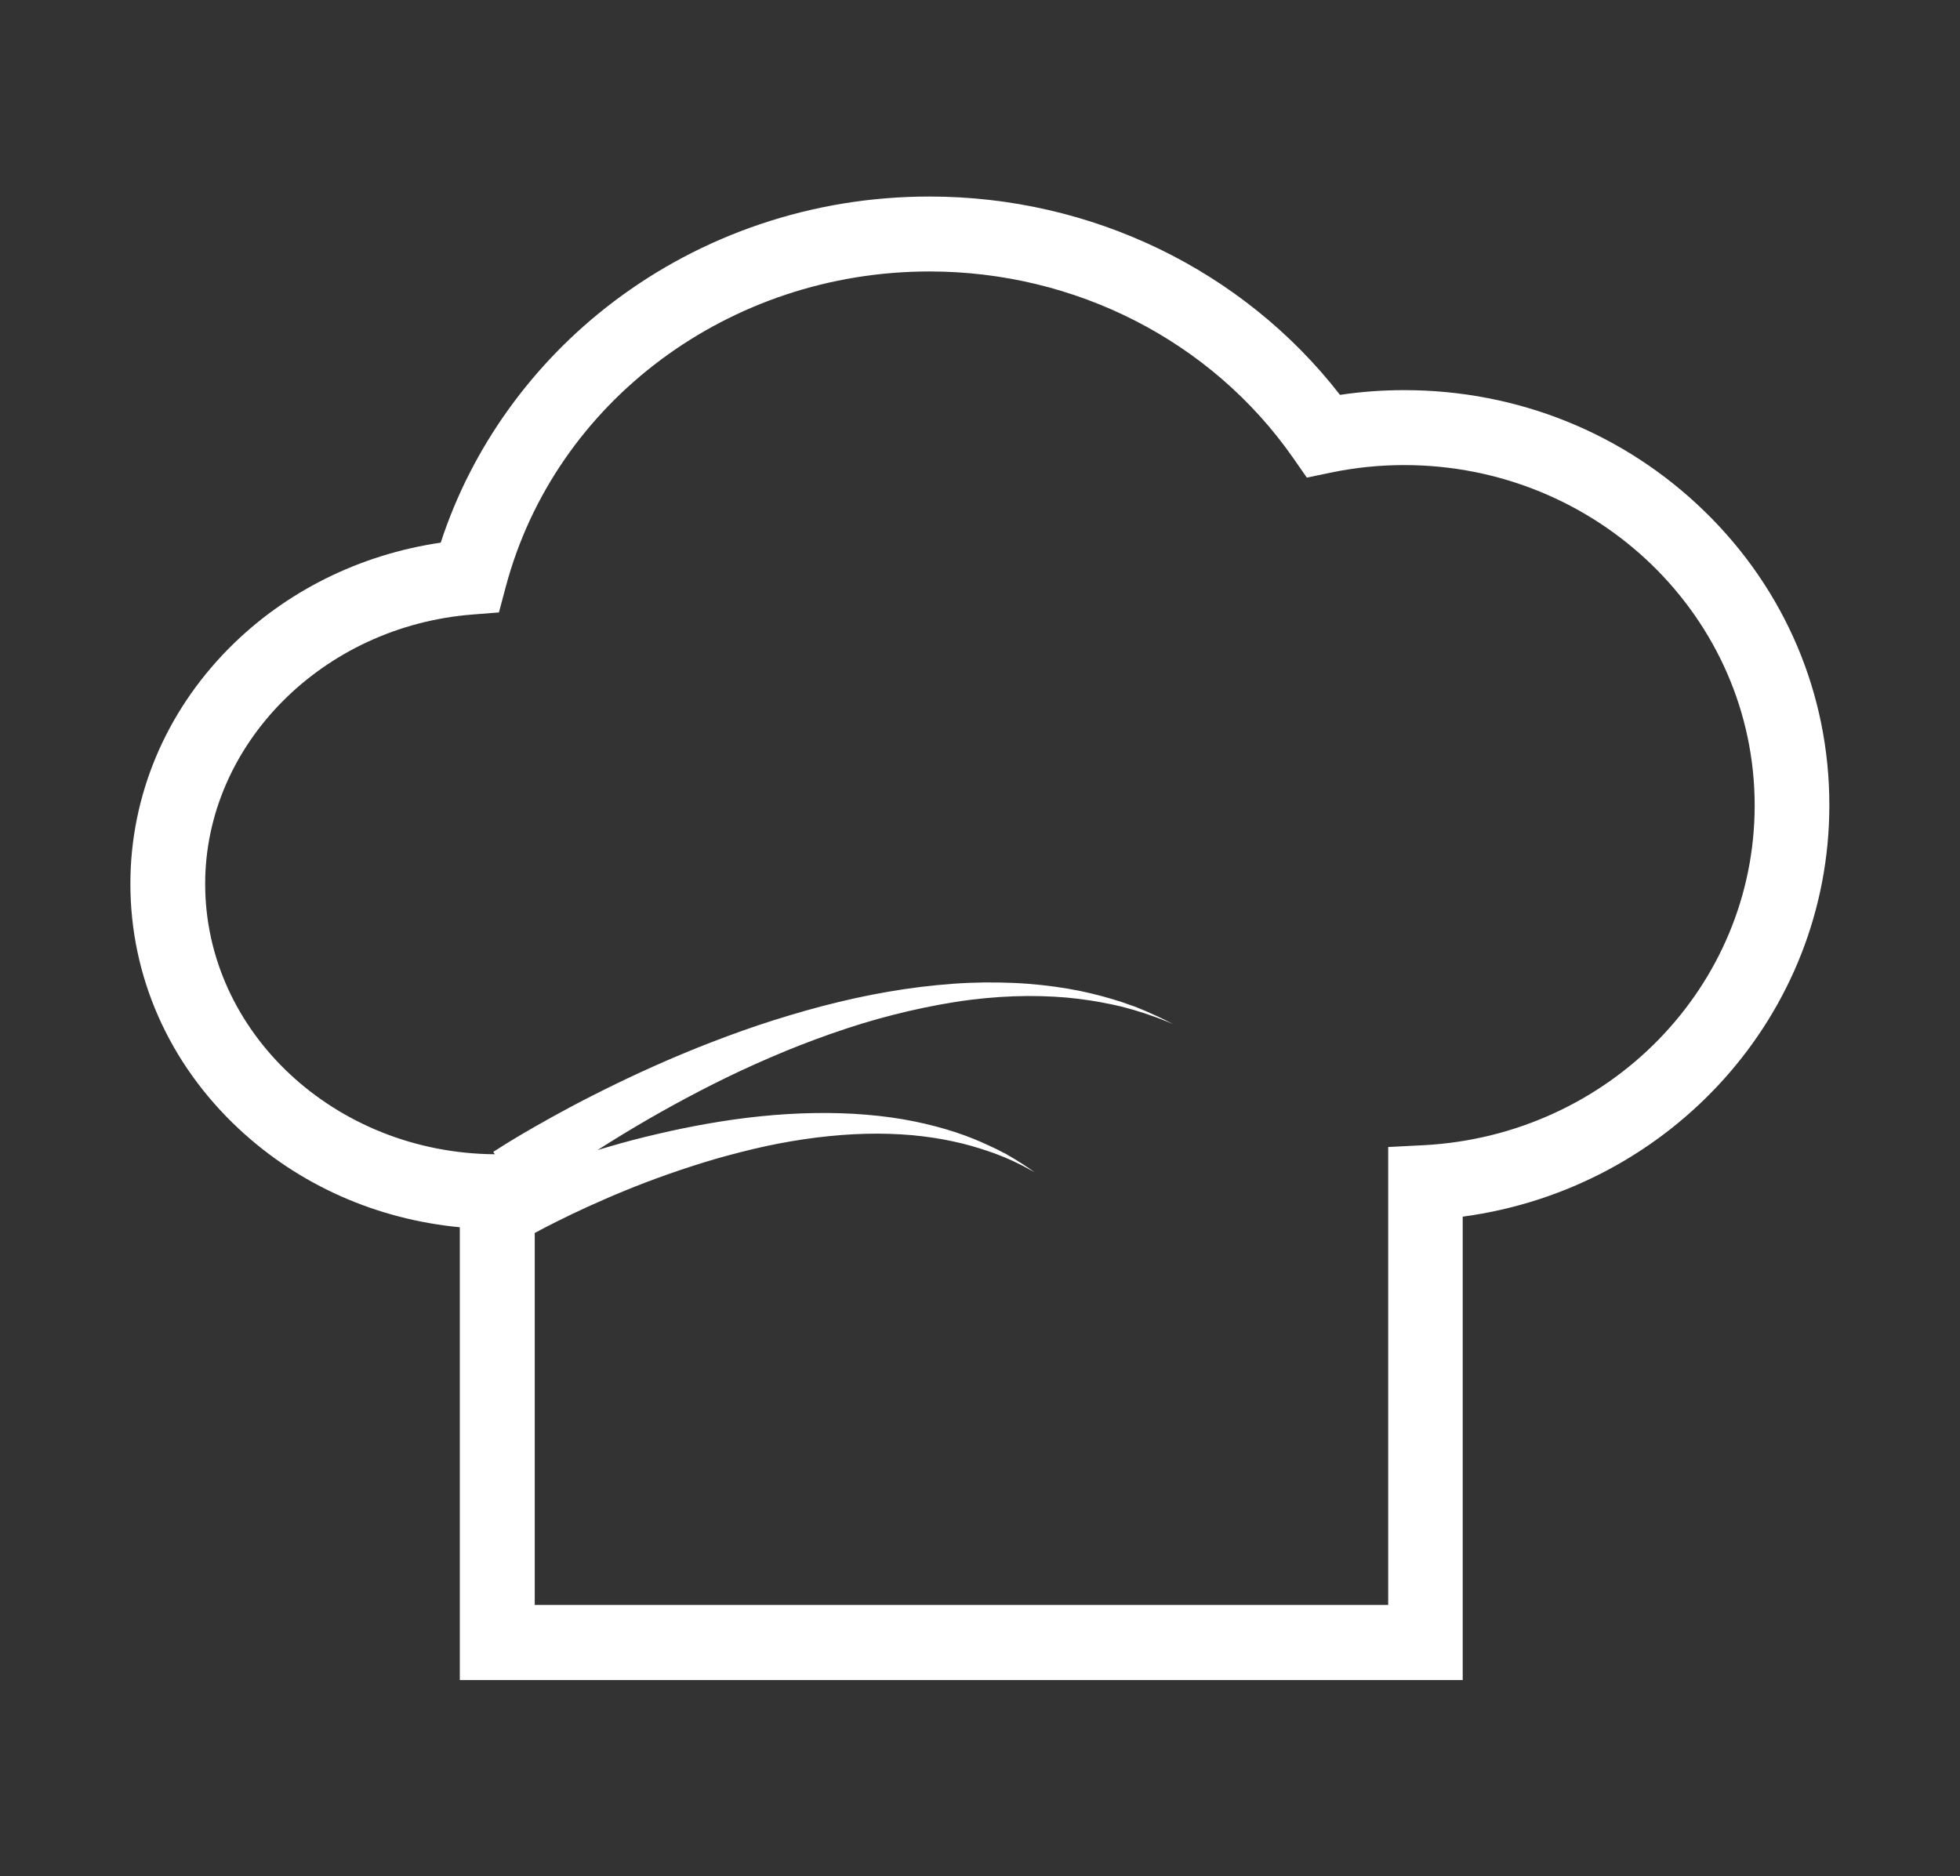 <?xml version="1.0" encoding="utf-8"?>
<!-- Generator: Adobe Illustrator 21.1.0, SVG Export Plug-In . SVG Version: 6.00 Build 0)  -->
<svg version="1.1" id="Mode_Isolation" xmlns="http://www.w3.org/2000/svg" xmlns:xlink="http://www.w3.org/1999/xlink" x="0px"
	 y="0px" viewBox="0 0 1407.1 1347.1" style="enable-background:new 0 0 1407.1 1347.1;" xml:space="preserve">
<rect x="0" y="0" width="1407.1" height="1347.1" fill="#333333" stroke="none"/>
<style type="text/css">
	.st0{fill:#FFFFFF;}
</style>
<path class="st0" d="M1223.8,367.2c-57.6-56.1-134.2-87.1-215.6-87.1c-15.5,0-31,1.1-46.2,3.4C892.5,194,783.7,141.1,667.3,141.1
	c-41.8,0-82.8,6.7-122,20c-37.8,12.8-73.1,31.5-104.8,55.5c-58.4,44.2-102,105.1-124.1,173c-58.2,8.5-111.7,35.1-152.2,76
	c-45.5,46-70.6,106-70.6,168.9c0,66.5,27.6,129,77.8,175.9c43.3,40.4,98.8,65,158.7,70.7v325.1h720V873.5
	c149.5-20.1,263.2-145.3,263.2-295.3C1313.4,498.5,1281.6,423.5,1223.8,367.2z M1022,822.2l-25.4,1.3v328.8H383.9V885.2
	c9.3-5,22.3-11.6,38-18.8c8.4-3.8,17.5-7.8,27.3-11.8c9.8-4,20.2-8,31.1-11.8c10.9-3.8,22.2-7.5,33.9-10.9c11.7-3.3,23.6-6.4,35.6-9
	c24.1-5.2,48.6-8.3,71.7-8.9c11.6-0.3,22.8,0.1,33.3,1c10.6,1,20.5,2.5,29.6,4.5c9.1,1.9,17.3,4.4,24.5,6.8c1.8,0.6,3.5,1.3,5.2,1.8
	c1.7,0.7,3.2,1.3,4.8,1.9c0.8,0.3,1.5,0.6,2.3,0.9c0.7,0.3,1.4,0.6,2.1,0.9c1.4,0.6,2.7,1.2,4,1.8c5,2.3,8.8,4.3,11.4,5.8
	c2.6,1.4,4,2.2,4,2.2s-1.3-0.9-3.7-2.6c-2.4-1.7-6-4.1-10.8-7c-1.2-0.7-2.5-1.4-3.8-2.2c-0.7-0.4-1.3-0.8-2-1.2
	c-0.7-0.4-1.4-0.8-2.2-1.1c-1.5-0.8-3-1.6-4.6-2.4c-1.6-0.8-3.3-1.6-5.1-2.4c-7-3.3-15.1-6.7-24.2-9.7c-9.1-3-19.2-5.7-30-7.9
	c-10.8-2.2-22.4-3.8-34.4-4.8c-24-2-49.9-1.5-75.5,1.1c-12.8,1.3-25.6,3.1-38.1,5.3c-12.5,2.2-24.7,4.7-36.5,7.5
	c-11.8,2.7-23.1,5.7-33.7,8.8c-3.1,0.9-6.1,1.8-9.1,2.7c4.2-2.7,8.6-5.5,13.2-8.3c19.9-12.3,43.7-25.9,69.9-39.1
	c13.1-6.6,26.8-13,41-19.1c14.1-6.1,28.7-11.8,43.5-17c14.8-5.2,29.7-9.8,44.7-13.6c14.9-3.8,29.8-6.9,44.3-9.2
	c14.5-2.3,28.7-3.6,42.1-4.1c13.5-0.5,26.3-0.1,38,0.9c11.8,1.1,22.5,2.8,31.9,4.8c2.3,0.5,4.6,1,6.8,1.5c2.2,0.6,4.3,1.1,6.3,1.7
	c1,0.3,2,0.5,3,0.8c1,0.3,1.9,0.6,2.8,0.9c1.8,0.6,3.6,1.1,5.2,1.6c6.6,2.2,11.7,4.1,15.1,5.5c3.5,1.4,5.3,2.2,5.3,2.2
	s-1.8-0.9-5.1-2.6c-3.3-1.7-8.3-4-14.7-6.8c-1.6-0.7-3.3-1.3-5.1-2.1c-0.9-0.4-1.8-0.7-2.8-1.1c-1-0.3-1.9-0.7-2.9-1
	c-2-0.7-4.1-1.4-6.2-2.2c-2.2-0.7-4.4-1.4-6.8-2.1c-9.4-2.8-20.1-5.5-32-7.5c-11.9-2-24.9-3.5-38.8-4.1c-13.9-0.6-28.5-0.5-43.6,0.6
	c-15.1,1.1-30.7,3-46.4,5.7c-15.7,2.7-31.5,6.2-47.2,10.3c-15.6,4.1-31.2,8.8-46.2,13.8c-15.1,5.1-29.8,10.6-43.8,16.2
	c-28.1,11.3-53.8,23.4-75.4,34.4c-21.7,11-39.3,21.1-51.6,28.3c-6.1,3.6-10.9,6.6-14.2,8.7c-1.7,1.1-2.9,1.9-3.8,2.4
	c-0.9,0.6-1.4,0.9-1.4,0.9l1.2,1.7c-114.8-0.8-208-87.6-208-194.1c0-100.1,84.3-185,191.9-193.4l19-1.5l4.9-18.4
	c35.5-133.3,160.6-226.4,304.2-226.4c104.8,0,202.3,49.9,260.8,133.5l10.1,14.5l17.3-3.6c17.2-3.6,34.9-5.4,52.6-5.4
	c138.7,0,251.6,109.6,251.6,244.4C1259.7,708,1155.3,815.2,1022,822.2z"/>
</svg>
